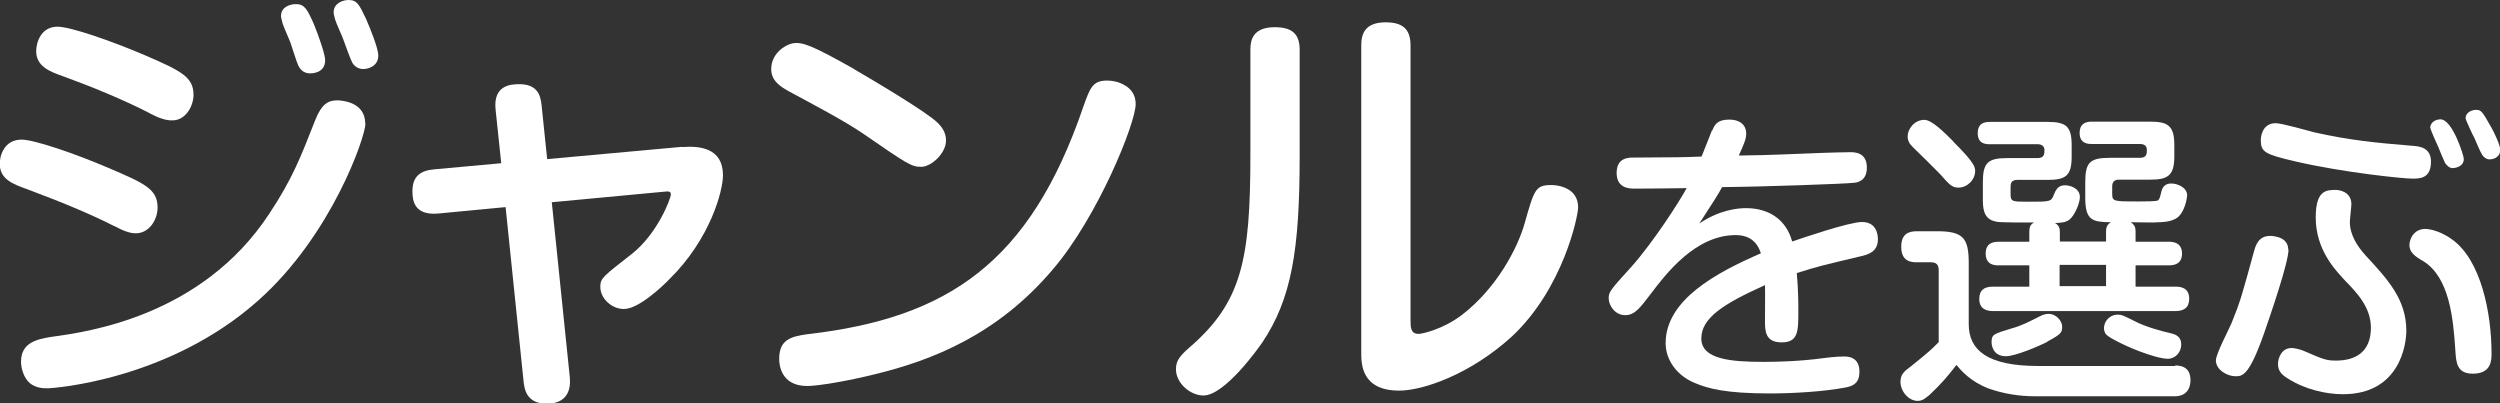 <?xml version="1.0" encoding="UTF-8"?>
<svg id="_レイヤー_2" data-name="レイヤー 2" xmlns="http://www.w3.org/2000/svg" viewBox="0 0 97.41 15.72">
  <rect x="0" y="0" width="97.41" height="15.72" fill="#333333" stroke="none"/>
  <defs>
    <style>
      .cls-1 {
        fill: #fff;
      }
    </style>
  </defs>
  <g id="_レイヤー_1-2" data-name="レイヤー 1">
    <g id="top_search_cap_genre">
      <g>
        <path class="cls-1" d="M4.45,8.81c-.82-.42-1.9-.88-3.37-1.43-.56-.2-1.09-.39-1.09-1,0-.31.17-.94.85-.94.49,0,2.07.54,3.38,1.1,1.43.61,1.92.83,1.92,1.55,0,.46-.32,1-.85,1-.22,0-.46-.08-.85-.29ZM14.24,4.81c0,.51-1.31,4.35-4.18,6.9-3.47,3.09-7.94,3.42-8.23,3.42-.12,0-.53,0-.77-.31-.17-.22-.24-.51-.24-.73,0-.76.65-.88,1.22-.97,1.38-.19,5.83-.8,8.45-4.79.9-1.36,1.22-2.19,1.8-3.67.24-.59.48-.75.85-.75.15,0,1.09.05,1.09.9ZM5.85,4.42c-1.04-.54-2.35-1.07-3.37-1.44-.54-.19-1.07-.39-1.07-.99,0-.31.17-.95.83-.95.51,0,2.11.56,3.38,1.1,1.41.61,1.92.85,1.92,1.55,0,.46-.32,1.02-.85,1-.22,0-.46-.07-.85-.27ZM11,.87c-.03-.12-.05-.19-.05-.25,0-.36.37-.46.58-.46.34,0,.44.2.7.78.2.49.44,1.19.44,1.41,0,.51-.54.51-.58.51-.31,0-.42-.22-.46-.29-.07-.14-.26-.76-.31-.9-.03-.1-.29-.66-.32-.8ZM13.05.73c-.02-.07-.05-.19-.05-.25,0-.36.37-.48.58-.48.34,0,.42.19.68.73.17.39.48,1.16.48,1.43,0,.44-.42.53-.58.53-.2,0-.34-.1-.43-.24-.05-.08-.31-.78-.36-.93-.02-.07-.27-.61-.32-.78Z"/>
        <path class="cls-1" d="M26.59,5.73c.65-.05,1.58.02,1.58,1.1,0,.6-.49,2.48-2.09,4.05-.25.26-1.19,1.16-1.77,1.16-.48,0-.92-.41-.92-.87,0-.34.14-.42,1.22-1.27,1-.78,1.53-2.16,1.53-2.33,0-.12-.1-.12-.27-.1l-4.37.41.7,6.8c.02.2.1,1.05-.9,1.05-.8,0-.87-.59-.9-.88l-.7-6.78-2.63.25c-.92.08-1-.49-1-.87,0-.58.31-.8.83-.85l2.63-.24-.22-2.09c-.1-.95.59-.99.92-.99.71,0,.83.43.87.8l.22,2.12,5.27-.48Z"/>
        <path class="cls-1" d="M33.27,2.69c.88.51,2.91,1.72,3.28,2.11.24.24.31.46.31.68,0,.48-.56,1.02-.97,1.02-.37,0-.53-.1-2.21-1.26-.77-.53-1.94-1.14-2.92-1.67-.34-.19-.71-.41-.71-.88,0-.6.53-.94.83-1,.37-.07.75.07,2.4,1ZM44.25,4.06c0,.73-1.46,4.37-3.23,6.44-2.16,2.55-4.71,3.54-6.92,4.08-1.09.27-2.23.46-2.65.46-1.02,0-1.09-.83-1.09-1.05,0-.75.44-.88,1.12-.97,5.44-.63,8.65-2.77,10.73-8.86.26-.73.36-1.02.92-1.02.14,0,.27.02.39.05.32.1.73.32.73.87Z"/>
        <path class="cls-1" d="M50.64,6.09c0,3.67-.32,5.56-1.46,7.26-.15.22-1.46,2.06-2.29,2.06-.51,0-1.07-.48-1.07-1.02,0-.31.12-.49.49-.82,2.07-1.77,2.41-3.42,2.41-7.53V1.94c0-.36.08-.88.95-.88.66,0,.97.25.97.88v4.15ZM53.04,1.77c0-.42.12-.9.95-.9.65,0,.97.25.97.9v10.68c0,.31,0,.56.32.56.12,0,.93-.17,1.67-.73,1.36-1.04,2.18-2.6,2.46-3.59.37-1.31.42-1.48,1.04-1.48.25,0,1.04.1,1.04.87,0,.34-.58,3.16-2.58,5.03-1.62,1.48-3.47,2.11-4.39,2.11-1.48,0-1.48-1.05-1.48-1.48V1.77Z"/>
        <path class="cls-1" d="M66.72,5.08c.08-.2.18-.42.65-.42s.67.25.67.54c0,.23-.11.46-.29.86.36,0,1.24-.02,2.42-.07,1.14-.05,1.83-.06,1.92-.06.17,0,.65,0,.65.6,0,.53-.38.58-.49.59-.2.04-3.65.16-5.15.17-.16.3-.41.68-.89,1.42.78-.53,1.49-.6,1.82-.6.91,0,1.57.46,1.8,1.3.38-.13,2.22-.76,2.72-.76.56,0,.62.48.62.67,0,.48-.35.6-.73.68-1.43.34-1.58.37-2.43.64.06.65.06,1.26.06,1.48,0,.78,0,1.22-.65,1.22s-.65-.46-.65-.85c0-.22.01-1.18,0-1.38-1.6.72-2.48,1.27-2.48,2.08s1.15.91,2.43.91c.5,0,1.39-.02,2.28-.14.14-.02.53-.07.86-.07.59,0,.59.47.59.6,0,.42-.22.55-.55.61-.85.16-2.04.23-2.93.23-1.74,0-2.42-.19-2.94-.41-.68-.28-1.13-.88-1.13-1.55,0-1.69,1.98-2.75,3.71-3.5-.19-.61-.65-.71-.98-.71-1.57,0-2.72,1.51-3.31,2.29-.42.55-.62.83-1,.83s-.64-.36-.64-.67c0-.24.1-.35.89-1.22.86-.97,1.85-2.51,2.15-3.06-.55.01-1.51.02-2.03.02-.18,0-.7,0-.7-.61s.48-.6.67-.6c1.74-.01,1.93-.01,2.64-.04.12-.28.28-.72.4-1.01Z"/>
        <path class="cls-1" d="M84.75,14.24c.54,0,.6.35.6.58,0,.07,0,.62-.61.62h-5.46c-.61,0-1.22-.1-1.79-.3-.73-.28-1.08-.71-1.26-.92-.36.47-.6.74-1.04,1.16-.17.14-.28.24-.47.24-.36,0-.67-.38-.67-.74,0-.29.14-.41.4-.6.77-.62.8-.66,1.09-.95v-2.79c0-.19-.06-.32-.3-.32h-.55c-.19,0-.61-.01-.61-.6,0-.52.3-.61.61-.61h.78c1.02,0,1.24.26,1.24,1.24v2.38c0,1.01.72,1.63,2.7,1.63h5.35ZM76.11,5.52c.38.38.65.68.73.82.07.1.12.19.12.32,0,.34-.3.65-.65.65-.25,0-.35-.11-.71-.52-.18-.19-.71-.71-1.07-1.06-.14-.14-.2-.25-.2-.42,0-.28.26-.64.65-.64.29,0,.77.48,1.13.84ZM80.25,9.41h1.81v-.38c0-.2.06-.29.19-.37-.71-.01-1-.06-1-.95v-.61c0-.76.17-.95.95-.95h1.17c.28,0,.28-.16.28-.31,0-.18-.13-.23-.28-.23h-1.87c-.12,0-.47,0-.47-.43,0-.35.22-.44.47-.44h2.27c.68,0,.95.14.95.9v.46c0,.77-.28.9-.95.9h-1.21c-.19,0-.26.11-.26.26v.3c0,.29.07.29,1,.29.26,0,.71,0,.78-.04.06-.05.07-.07.14-.36.05-.2.18-.3.38-.3.25,0,.62.16.62.46,0,.06-.08.72-.46.92-.17.08-.31.13-.89.14-.14,0-.73-.01-.85-.01.17.11.19.22.19.36v.4h1.29c.12,0,.52,0,.52.46,0,.42-.32.46-.52.46h-1.29v.83h1.56c.16,0,.53.02.53.47,0,.36-.22.48-.53.48h-7.12c-.18,0-.53-.04-.53-.47,0-.35.2-.48.53-.48h1.42v-.83h-1.2c-.12,0-.5,0-.5-.46,0-.38.25-.46.5-.46h1.2v-.38c0-.24.07-.3.18-.37-1.37,0-1.42-.01-1.57-.06-.42-.12-.42-.56-.42-.89v-.61c0-.76.18-.95.95-.95h1.19c.26,0,.26-.18.26-.31,0-.16-.12-.23-.26-.23h-1.87c-.17,0-.47-.02-.47-.43,0-.34.19-.44.47-.44h2.23c.71,0,.96.14.96.9v.46c0,.77-.26.9-.96.9h-1.16c-.23,0-.26.14-.26.26v.3c0,.29.07.29.7.29.84,0,.88,0,.98-.26.08-.2.17-.38.44-.38.18,0,.58.1.58.46,0,.23-.2.72-.41.88-.14.11-.31.12-.56.13.16.1.19.19.19.37v.38ZM79.77,13.32c-.37.19-1.26.56-1.61.56-.54,0-.56-.48-.56-.55,0-.3.08-.32.77-.53.43-.12.72-.28,1.1-.47.1-.05.2-.1.35-.1.31,0,.53.29.53.49,0,.23-.02.29-.58.59ZM82.06,10.32h-1.81v.83h1.81v-.83ZM82.52,12.26c.14,0,.19.02.65.25.43.23,1.08.4,1.47.49.14.04.35.12.35.42s-.22.56-.53.56c-.34,0-1.21-.3-1.81-.6-.61-.3-.62-.36-.66-.5-.06-.29.17-.62.53-.62Z"/>
        <path class="cls-1" d="M89.17,9.72c0,.52-.72,2.59-.95,3.26-.59,1.68-.85,1.68-1.12,1.68-.32,0-.76-.25-.76-.62,0-.25.53-1.25.61-1.45.36-.89.4-1.07.89-2.85.1-.36.3-.62.8-.53.29.05.52.2.52.52ZM88.67,4.8c.25,0,1.31.31,1.52.36,1.4.31,2.35.4,3.79.52.29.02.74.06.74.62,0,.66-.44.66-.72.66-.38,0-2.71-.24-4.56-.67-1.21-.28-1.35-.37-1.35-.84,0-.11.05-.65.58-.65ZM91.62,7.94c0,.11-.06.6-.06.71,0,.5.29.95.62,1.31.88.95,1.58,1.72,1.58,2.93,0,.49-.23,2.47-2.47,2.47-.67,0-1.49-.19-2.16-.62-.28-.17-.37-.33-.37-.56,0-.2.12-.62.53-.62.14,0,.37.07.47.11.78.34.89.38,1.26.38.74,0,1.36-.32,1.36-1.28,0-.79-.54-1.36-1-1.83-.41-.44-1.15-1.22-1.15-2.47,0-1.07.42-1.07.8-1.07.02,0,.59.02.59.56ZM94.51,8.92s.46,0,1.02.4c1.14.8,1.55,2.88,1.55,4.45,0,.26,0,.79-.73.79-.62,0-.65-.43-.68-.91-.08-1.21-.22-2.85-1.26-3.48-.31-.18-.58-.35-.52-.72.05-.26.23-.53.62-.53ZM94.69,4.99c0-.23.22-.34.4-.34.47,0,.91,1.42.91,1.54,0,.31-.34.36-.44.36-.14,0-.25-.14-.29-.2-.05-.1-.22-.5-.25-.59-.06-.12-.32-.71-.32-.77ZM96.07,4.62c0-.28.3-.34.4-.34.22,0,.25.07.61.7.1.17.34.68.34.86,0,.24-.2.37-.42.37-.14,0-.25-.12-.28-.17-.11-.18-.23-.49-.31-.67-.05-.08-.34-.7-.34-.76Z"/>
      </g>
    </g>
  </g>
</svg>